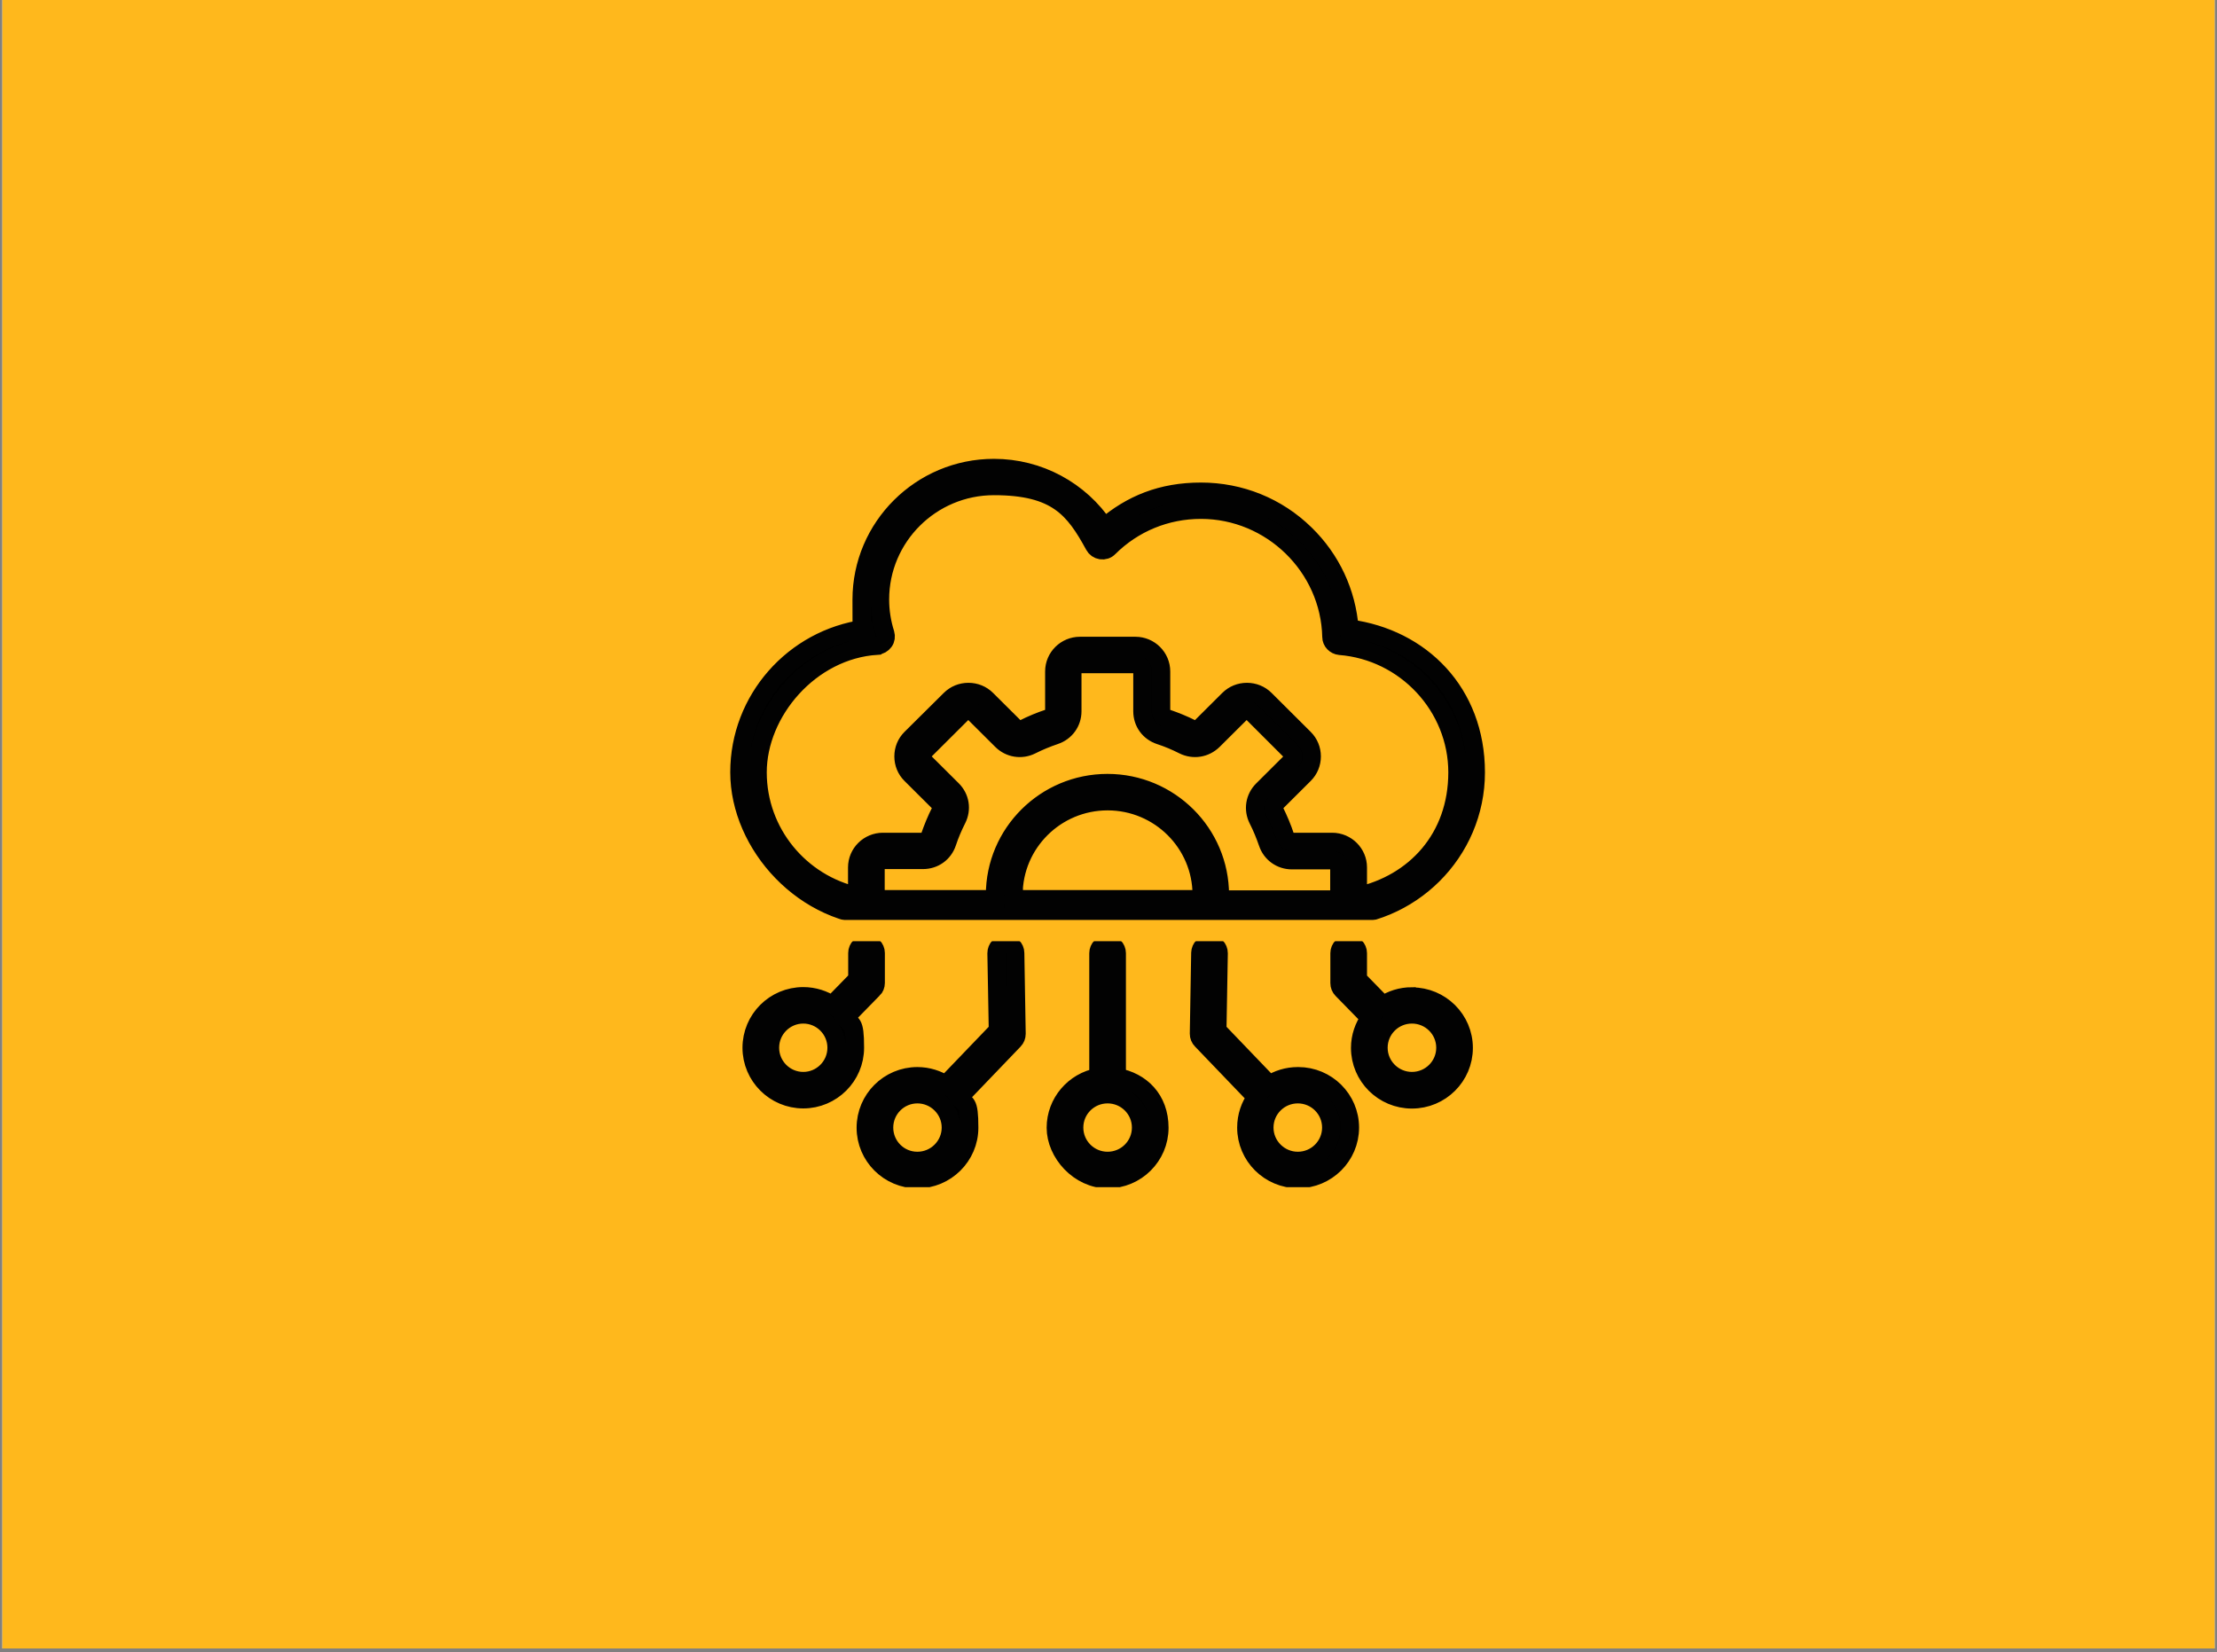<svg xmlns="http://www.w3.org/2000/svg" xmlns:xlink="http://www.w3.org/1999/xlink" width="416" zoomAndPan="magnify" viewBox="0 0 312 232.5" height="310" preserveAspectRatio="xMidYMid meet" version="1.2"><rect x="0" y="0" width="312" height="232.5" fill="#808080" stroke="none"/><defs><clipPath id="6c487950d9"><path d="M 0.336 0 L 311.664 0 L 311.664 232 L 0.336 232 Z M 0.336 0 "/></clipPath><clipPath id="1d3ace620f"><path d="M 102.746 64.555 L 209.02 64.555 L 209.02 167.086 L 102.746 167.086 Z M 102.746 64.555 "/></clipPath></defs><g id="e16951978d"><g clip-rule="nonzero" clip-path="url(#6c487950d9)"><path style=" stroke:none;fill-rule:nonzero;fill:#ffffff;fill-opacity:1;" d="M 0.336 0 L 311.664 0 L 311.664 232 L 0.336 232 Z M 0.336 0 "/><path style=" stroke:none;fill-rule:nonzero;fill:#ffb81c;fill-opacity:1;" d="M 0.336 0 L 311.664 0 L 311.664 232 L 0.336 232 Z M 0.336 0 "/></g><path style=" stroke:none;fill-rule:nonzero;fill:#000000;fill-opacity:1;" d="M 124.574 129.027 L 187.172 129.027 C 198.484 129.027 207.707 119.879 207.707 108.641 C 207.707 97.398 199.988 89.773 189.926 88.426 C 189.535 83.383 187.363 78.703 183.688 75.133 C 179.754 71.289 174.547 69.191 169.023 69.191 C 163.496 69.191 159.215 70.945 155.434 74.172 C 151.992 69 146.184 65.859 139.883 65.859 C 129.605 65.859 121.262 74.172 121.262 84.363 C 121.262 94.559 121.414 87.102 121.715 88.445 C 111.691 89.836 104.059 98.406 104.059 108.621 C 104.059 118.832 113.262 129.004 124.574 129.004 Z M 142.637 125.863 C 142.637 118.598 148.57 112.699 155.883 112.699 C 163.195 112.699 169.129 118.598 169.129 125.863 C 169.129 133.129 169.129 126.27 169.129 126.461 L 142.68 126.461 C 142.68 126.27 142.68 126.055 142.68 125.863 Z M 171.688 126.461 C 171.688 126.27 171.688 126.055 171.688 125.863 C 171.688 117.188 164.594 110.137 155.863 110.137 C 147.133 110.137 140.035 117.188 140.035 125.863 C 140.035 134.539 140.035 126.27 140.035 126.461 L 124.551 126.461 C 124.102 126.461 123.648 126.441 123.219 126.398 L 123.219 121.977 C 123.219 121.418 123.672 120.949 124.25 120.949 L 129.887 120.949 C 131.477 120.949 132.809 119.988 133.305 118.492 C 133.672 117.379 134.145 116.27 134.68 115.223 C 135.391 113.812 135.133 112.188 134.016 111.078 L 130.035 107.125 C 129.844 106.93 129.734 106.676 129.734 106.398 C 129.734 106.117 129.844 105.863 130.035 105.672 L 135.539 100.199 C 135.734 100.008 135.992 99.902 136.273 99.902 C 136.551 99.902 136.809 100.008 137.004 100.199 L 140.98 104.152 C 142.098 105.266 143.754 105.52 145.152 104.816 C 146.207 104.281 147.324 103.832 148.441 103.449 C 149.949 102.957 150.918 101.609 150.918 100.051 L 150.918 94.453 C 150.918 93.895 151.367 93.426 151.949 93.426 L 159.754 93.426 C 160.312 93.426 160.785 93.875 160.785 94.453 L 160.785 100.051 C 160.785 101.633 161.754 102.957 163.258 103.449 C 164.379 103.812 165.496 104.281 166.551 104.816 C 167.969 105.52 169.602 105.266 170.742 104.152 L 174.723 100.199 C 174.914 100.008 175.172 99.902 175.453 99.902 C 175.73 99.902 175.988 100.008 176.184 100.199 L 181.688 105.691 C 181.883 105.883 181.988 106.141 181.988 106.418 C 181.988 106.695 181.883 106.953 181.688 107.145 L 177.711 111.098 C 176.59 112.211 176.332 113.855 177.043 115.266 C 177.582 116.312 178.031 117.422 178.418 118.535 C 178.914 120.031 180.27 120.992 181.84 120.992 L 187.473 120.992 C 188.031 120.992 188.504 121.441 188.504 122.02 L 188.504 126.441 C 188.055 126.461 187.625 126.504 187.172 126.504 L 171.688 126.504 Z M 123.434 90.82 C 123.82 90.797 124.188 90.582 124.422 90.262 C 124.66 89.941 124.703 89.535 124.594 89.152 C 124.102 87.594 123.844 85.988 123.844 84.344 C 123.844 75.539 131.047 68.402 139.883 68.402 C 148.723 68.402 151.195 71.609 154.012 76.758 C 154.207 77.121 154.551 77.355 154.957 77.422 C 155.367 77.484 155.777 77.355 156.055 77.059 C 159.52 73.617 164.121 71.734 169.023 71.734 C 178.938 71.734 187.172 79.75 187.387 89.602 C 187.387 90.262 187.926 90.797 188.57 90.863 C 197.836 91.59 205.129 99.387 205.129 108.641 C 205.129 117.895 199.129 124.262 191.105 126.035 L 191.105 121.996 C 191.105 120.031 189.492 118.406 187.492 118.406 L 181.859 118.406 C 181.41 118.406 181.02 118.129 180.891 117.699 C 180.484 116.461 179.969 115.242 179.387 114.07 C 179.172 113.664 179.258 113.215 179.582 112.895 L 183.559 108.941 C 184.246 108.258 184.613 107.359 184.613 106.398 C 184.613 105.434 184.246 104.539 183.559 103.855 L 178.055 98.383 C 177.367 97.699 176.461 97.336 175.496 97.336 C 174.527 97.336 173.625 97.699 172.938 98.383 L 168.957 102.336 C 168.637 102.656 168.184 102.742 167.773 102.527 C 166.594 101.93 165.367 101.438 164.121 101.012 C 163.688 100.863 163.41 100.5 163.41 100.051 L 163.41 94.453 C 163.41 92.484 161.797 90.863 159.797 90.863 L 151.992 90.863 C 150.012 90.863 148.379 92.465 148.379 94.453 L 148.379 100.051 C 148.379 100.5 148.098 100.883 147.668 101.012 C 146.422 101.418 145.195 101.93 144.012 102.527 C 143.605 102.742 143.152 102.656 142.832 102.336 L 138.852 98.383 C 138.164 97.699 137.262 97.336 136.293 97.336 C 135.324 97.336 134.422 97.699 133.734 98.383 L 128.207 103.855 C 127.52 104.539 127.156 105.434 127.156 106.398 C 127.156 107.359 127.52 108.258 128.207 108.941 L 132.188 112.895 C 132.508 113.215 132.594 113.664 132.379 114.07 C 131.777 115.242 131.281 116.461 130.852 117.699 C 130.703 118.129 130.336 118.406 129.887 118.406 L 124.25 118.406 C 122.273 118.406 120.637 120.008 120.637 121.996 L 120.637 126.035 C 112.617 124.262 106.617 117.125 106.617 108.641 C 106.617 100.156 113.992 91.438 123.414 90.84 Z M 141.539 132.746 L 141.52 132.746 C 140.809 132.746 140.25 133.344 140.25 134.047 L 140.445 144.902 L 133.109 152.531 C 131.949 151.785 130.574 151.336 129.109 151.336 C 125.09 151.336 121.844 154.586 121.844 158.582 C 121.844 162.578 125.113 165.824 129.109 165.824 C 133.109 165.824 136.402 162.578 136.402 158.582 C 136.402 154.586 135.887 155.504 135.004 154.305 L 142.703 146.293 C 142.938 146.059 143.066 145.715 143.066 145.395 L 142.875 134.027 C 142.875 133.32 142.293 132.766 141.582 132.766 Z M 129.109 163.238 C 126.508 163.238 124.422 161.145 124.422 158.559 C 124.422 155.973 126.531 153.879 129.109 153.879 C 131.691 153.879 133.82 155.973 133.82 158.559 C 133.82 161.125 131.715 163.238 129.109 163.238 Z M 122.875 139.133 C 123.113 138.898 123.242 138.578 123.242 138.238 L 123.242 134.027 C 123.242 133.32 122.66 132.746 121.949 132.746 C 121.242 132.746 120.66 133.32 120.66 134.027 L 120.66 137.703 L 117.113 141.336 C 115.949 140.566 114.555 140.098 113.047 140.098 C 109.027 140.098 105.781 143.344 105.781 147.34 C 105.781 151.336 109.047 154.586 113.047 154.586 C 117.047 154.586 120.316 151.336 120.316 147.34 C 120.316 143.344 119.801 144.305 118.941 143.129 L 122.855 139.133 Z M 113.047 152.02 C 110.469 152.02 108.359 149.926 108.359 147.34 C 108.359 144.754 110.469 142.66 113.047 142.66 C 115.629 142.66 117.734 144.754 117.734 147.34 C 117.734 149.926 115.629 152.02 113.047 152.02 Z M 198.719 140.117 C 197.215 140.117 195.816 140.566 194.656 141.355 L 191.105 137.723 L 191.105 134.047 C 191.105 133.344 190.527 132.766 189.816 132.766 C 189.105 132.766 188.527 133.344 188.527 134.047 L 188.527 138.258 C 188.527 138.602 188.656 138.922 188.891 139.156 L 192.805 143.152 C 191.945 144.348 191.43 145.801 191.43 147.363 C 191.43 151.359 194.699 154.605 198.719 154.605 C 202.742 154.605 206.008 151.359 206.008 147.363 C 206.008 143.367 202.742 140.141 198.742 140.141 Z M 198.719 152.02 C 196.137 152.02 194.012 149.926 194.012 147.34 C 194.012 144.754 196.117 142.66 198.719 142.66 C 201.32 142.66 203.43 144.754 203.43 147.34 C 203.43 149.926 201.32 152.02 198.719 152.02 Z M 182.656 151.336 C 181.172 151.336 179.797 151.785 178.656 152.531 L 171.324 144.902 L 171.516 134.047 C 171.516 133.344 170.957 132.766 170.246 132.746 L 170.227 132.746 C 169.516 132.746 168.957 133.301 168.938 134.004 L 168.742 145.375 C 168.742 145.715 168.871 146.035 169.109 146.273 L 176.809 154.285 C 175.926 155.48 175.41 156.957 175.41 158.559 C 175.41 162.555 178.676 165.805 182.699 165.805 C 186.719 165.805 189.988 162.555 189.988 158.559 C 189.988 154.562 186.719 151.336 182.719 151.336 Z M 182.656 163.238 C 180.074 163.238 177.945 161.145 177.945 158.559 C 177.945 155.973 180.055 153.879 182.656 153.879 C 185.258 153.879 187.363 155.973 187.363 158.559 C 187.363 161.145 185.258 163.238 182.656 163.238 Z M 157.172 151.465 L 157.172 134.047 C 157.172 133.344 156.594 132.766 155.883 132.766 C 155.172 132.766 154.594 133.344 154.594 134.047 L 154.594 151.465 C 151.195 152.062 148.594 155.031 148.594 158.582 C 148.594 162.129 151.863 165.824 155.883 165.824 C 159.906 165.824 163.172 162.578 163.172 158.582 C 163.172 154.586 160.594 152.062 157.172 151.465 Z M 155.883 163.238 C 153.281 163.238 151.176 161.145 151.176 158.559 C 151.176 155.973 153.281 153.879 155.883 153.879 C 158.484 153.879 160.594 155.973 160.594 158.559 C 160.594 161.145 158.484 163.238 155.883 163.238 Z M 155.883 163.238 "/><g clip-rule="nonzero" clip-path="url(#1d3ace620f)"><path style="fill:none;stroke-width:12;stroke-linecap:butt;stroke-linejoin:miter;stroke:#020202;stroke-opacity:1;stroke-miterlimit:10;" d="M 101.402 301.702 L 392.502 301.702 C 445.108 301.702 487.997 258.891 487.997 206.3 C 487.997 153.691 452.102 118.009 405.308 111.702 C 403.492 88.103 393.392 66.204 376.298 49.496 C 358.006 31.509 333.791 21.692 308.105 21.692 C 282.401 21.692 262.492 29.9 244.908 44.999 C 228.904 20.797 201.892 6.1 172.592 6.1 C 124.799 6.1 85.998 44.999 85.998 92.691 C 85.998 140.401 86.706 105.505 88.105 111.794 C 41.492 118.301 5.997 158.407 5.997 206.209 C 5.997 253.992 48.795 301.593 101.402 301.593 Z M 185.398 286.896 C 185.398 252.895 212.992 225.293 246.997 225.293 C 281.003 225.293 308.596 252.895 308.596 286.896 C 308.596 320.896 308.596 288.797 308.596 289.693 L 185.598 289.693 C 185.598 288.797 185.598 287.791 185.598 286.896 Z M 320.494 289.693 C 320.494 288.797 320.494 287.791 320.494 286.896 C 320.494 246.296 287.506 213.301 246.906 213.301 C 206.307 213.301 173.3 246.296 173.3 286.896 C 173.3 327.495 173.3 288.797 173.3 289.693 L 101.293 289.693 C 99.204 289.693 97.097 289.601 95.098 289.4 L 95.098 268.707 C 95.098 266.093 97.206 263.9 99.894 263.9 L 126.107 263.9 C 133.5 263.9 139.694 259.403 142.001 252.402 C 143.709 247.192 145.907 242.001 148.396 237.102 C 151.702 230.503 150.503 222.898 145.307 217.707 L 126.797 199.208 C 125.907 198.294 125.398 197.105 125.398 195.808 C 125.398 194.491 125.907 193.303 126.797 192.407 L 152.392 166.797 C 153.3 165.902 154.499 165.408 155.807 165.408 C 157.097 165.408 158.296 165.902 159.204 166.797 L 177.696 185.297 C 182.892 190.506 190.594 191.695 197.097 188.404 C 202.001 185.9 207.197 183.798 212.392 182.006 C 219.404 179.703 223.909 173.397 223.909 166.103 L 223.909 139.908 C 223.909 137.294 225.998 135.1 228.705 135.1 L 264.999 135.1 C 267.597 135.1 269.795 137.202 269.795 139.908 L 269.795 166.103 C 269.795 173.506 274.3 179.703 281.293 182.006 C 286.507 183.706 291.702 185.9 296.607 188.404 C 303.201 191.695 310.794 190.506 316.098 185.297 L 334.609 166.797 C 335.499 165.902 336.698 165.408 338.005 165.408 C 339.295 165.408 340.494 165.902 341.402 166.797 L 366.997 192.499 C 367.906 193.395 368.396 194.601 368.396 195.899 C 368.396 197.197 367.906 198.403 366.997 199.299 L 348.505 217.798 C 343.292 223.008 342.093 230.704 345.399 237.303 C 347.906 242.202 349.995 247.393 351.793 252.603 C 354.1 259.604 360.403 264.101 367.706 264.101 L 393.9 264.101 C 396.498 264.101 398.696 266.203 398.696 268.908 L 398.696 289.601 C 396.607 289.693 394.609 289.894 392.502 289.894 L 320.494 289.894 Z M 96.098 122.908 C 97.896 122.798 99.603 121.793 100.693 120.294 C 101.801 118.795 102.001 116.894 101.493 115.102 C 99.204 107.809 98.005 100.296 98.005 92.6 C 98.005 51.397 131.502 18 172.592 18 C 213.7 18 225.199 33.008 238.296 57.1 C 239.204 58.8 240.803 59.897 242.692 60.208 C 244.599 60.5 246.507 59.897 247.796 58.508 C 263.909 42.403 285.308 33.593 308.105 33.593 C 354.209 33.593 392.502 71.103 393.501 117.204 C 393.501 120.294 396.007 122.798 399.005 123.109 C 442.093 126.509 476.008 162.995 476.008 206.3 C 476.008 249.605 448.106 279.401 410.794 287.7 L 410.794 268.799 C 410.794 259.604 403.292 252 393.991 252 L 367.797 252 C 365.708 252 363.891 250.702 363.292 248.691 C 361.402 242.896 359.005 237.193 356.298 231.709 C 355.299 229.808 355.699 227.706 357.206 226.207 L 375.699 207.708 C 378.896 204.509 380.603 200.304 380.603 195.808 C 380.603 191.292 378.896 187.106 375.699 183.907 L 350.104 158.297 C 346.906 155.098 342.692 153.398 338.205 153.398 C 333.7 153.398 329.504 155.098 326.307 158.297 L 307.796 176.797 C 306.307 178.295 304.2 178.698 302.292 177.692 C 296.806 174.895 291.103 172.592 285.308 170.6 C 283.291 169.905 282.002 168.205 282.002 166.103 L 282.002 139.908 C 282.002 130.695 274.499 123.109 265.199 123.109 L 228.904 123.109 C 219.695 123.109 212.101 130.603 212.101 139.908 L 212.101 166.103 C 212.101 168.205 210.794 169.996 208.795 170.6 C 203.001 172.501 197.297 174.895 191.793 177.692 C 189.903 178.698 187.796 178.295 186.307 176.797 L 167.796 158.297 C 164.599 155.098 160.403 153.398 155.898 153.398 C 151.393 153.398 147.197 155.098 144 158.297 L 118.296 183.907 C 115.098 187.106 113.409 191.292 113.409 195.808 C 113.409 200.304 115.098 204.509 118.296 207.708 L 136.806 226.207 C 138.296 227.706 138.695 229.808 137.696 231.709 C 134.899 237.193 132.592 242.896 130.594 248.691 C 129.903 250.702 128.196 252 126.107 252 L 99.894 252 C 90.702 252 83.091 259.494 83.091 268.799 L 83.091 287.7 C 45.798 279.401 17.896 246.004 17.896 206.3 C 17.896 166.596 52.192 125.796 96.007 122.999 Z M 180.294 319.105 L 180.203 319.105 C 176.897 319.105 174.299 321.902 174.299 325.192 L 175.208 375.992 L 141.093 411.692 C 135.698 408.201 129.304 406.098 122.492 406.098 C 103.8 406.098 88.704 421.307 88.704 440.007 C 88.704 458.708 103.909 473.898 122.492 473.898 C 141.093 473.898 156.406 458.708 156.406 440.007 C 156.406 421.307 154.009 425.603 149.903 419.991 L 185.707 382.499 C 186.797 381.402 187.397 379.794 187.397 378.295 L 186.506 325.101 C 186.506 321.792 183.8 319.196 180.494 319.196 Z M 122.492 461.797 C 110.394 461.797 100.693 451.999 100.693 439.898 C 100.693 427.796 110.503 417.999 122.492 417.999 C 134.499 417.999 144.399 427.796 144.399 439.898 C 144.399 451.908 134.608 461.797 122.492 461.797 Z M 93.5 348.992 C 94.608 347.895 95.207 346.397 95.207 344.806 L 95.207 325.101 C 95.207 321.792 92.501 319.105 89.195 319.105 C 85.907 319.105 83.2 321.792 83.2 325.101 L 83.2 342.302 L 66.706 359.302 C 61.293 355.701 54.808 353.507 47.796 353.507 C 29.104 353.507 14.008 368.698 14.008 387.398 C 14.008 406.098 29.195 421.307 47.796 421.307 C 66.397 421.307 81.602 406.098 81.602 387.398 C 81.602 368.698 79.204 373.195 75.207 367.692 L 93.409 348.992 Z M 47.796 409.297 C 35.807 409.297 25.997 399.499 25.997 387.398 C 25.997 375.297 35.807 365.499 47.796 365.499 C 59.803 365.499 69.594 375.297 69.594 387.398 C 69.594 399.499 59.803 409.297 47.796 409.297 Z M 446.198 353.599 C 439.205 353.599 432.701 355.701 427.306 359.393 L 410.794 342.393 L 410.794 325.192 C 410.794 321.902 408.106 319.196 404.799 319.196 C 401.493 319.196 398.805 321.902 398.805 325.192 L 398.805 344.898 C 398.805 346.506 399.404 348.005 400.494 349.102 L 418.696 367.802 C 414.7 373.396 412.302 380.196 412.302 387.508 C 412.302 406.208 427.506 421.399 446.198 421.399 C 464.909 421.399 480.095 406.208 480.095 387.508 C 480.095 368.808 464.909 353.708 446.307 353.708 Z M 446.198 409.297 C 434.191 409.297 424.309 399.499 424.309 387.398 C 424.309 375.297 434.1 365.499 446.198 365.499 C 458.296 365.499 468.106 375.297 468.106 387.398 C 468.106 399.499 458.296 409.297 446.198 409.297 Z M 371.502 406.098 C 364.6 406.098 358.205 408.201 352.901 411.692 L 318.805 375.992 L 319.695 325.192 C 319.695 321.902 317.097 319.196 313.791 319.105 L 313.7 319.105 C 310.394 319.105 307.796 321.701 307.706 324.991 L 306.797 378.203 C 306.797 379.794 307.397 381.293 308.505 382.408 L 344.309 419.9 C 340.203 425.493 337.806 432.403 337.806 439.898 C 337.806 458.598 352.992 473.807 371.702 473.807 C 390.394 473.807 405.599 458.598 405.599 439.898 C 405.599 421.197 390.394 406.098 371.793 406.098 Z M 371.502 461.797 C 359.495 461.797 349.595 451.999 349.595 439.898 C 349.595 427.796 359.404 417.999 371.502 417.999 C 383.6 417.999 393.392 427.796 393.392 439.898 C 393.392 451.999 383.6 461.797 371.502 461.797 Z M 252.992 406.702 L 252.992 325.192 C 252.992 321.902 250.303 319.196 246.997 319.196 C 243.691 319.196 241.002 321.902 241.002 325.192 L 241.002 406.702 C 225.199 409.498 213.101 423.391 213.101 440.007 C 213.101 456.605 228.305 473.898 246.997 473.898 C 265.707 473.898 280.894 458.708 280.894 440.007 C 280.894 421.307 268.904 409.498 252.992 406.702 Z M 246.997 461.797 C 234.899 461.797 225.108 451.999 225.108 439.898 C 225.108 427.796 234.899 417.999 246.997 417.999 C 259.095 417.999 268.904 427.796 268.904 439.898 C 268.904 451.999 259.095 461.797 246.997 461.797 Z M 246.997 461.797 " transform="matrix(0.215,0,0,0.214,102.769,64.556)"/></g><path style="fill:none;stroke-width:4;stroke-linecap:butt;stroke-linejoin:miter;stroke:#ffb81c;stroke-opacity:1;stroke-miterlimit:4;" d="M -0.002 2.001 L 141.599 2.001 " transform="matrix(0.748,0,0,0.748,102.748,129.472)"/></g></svg>